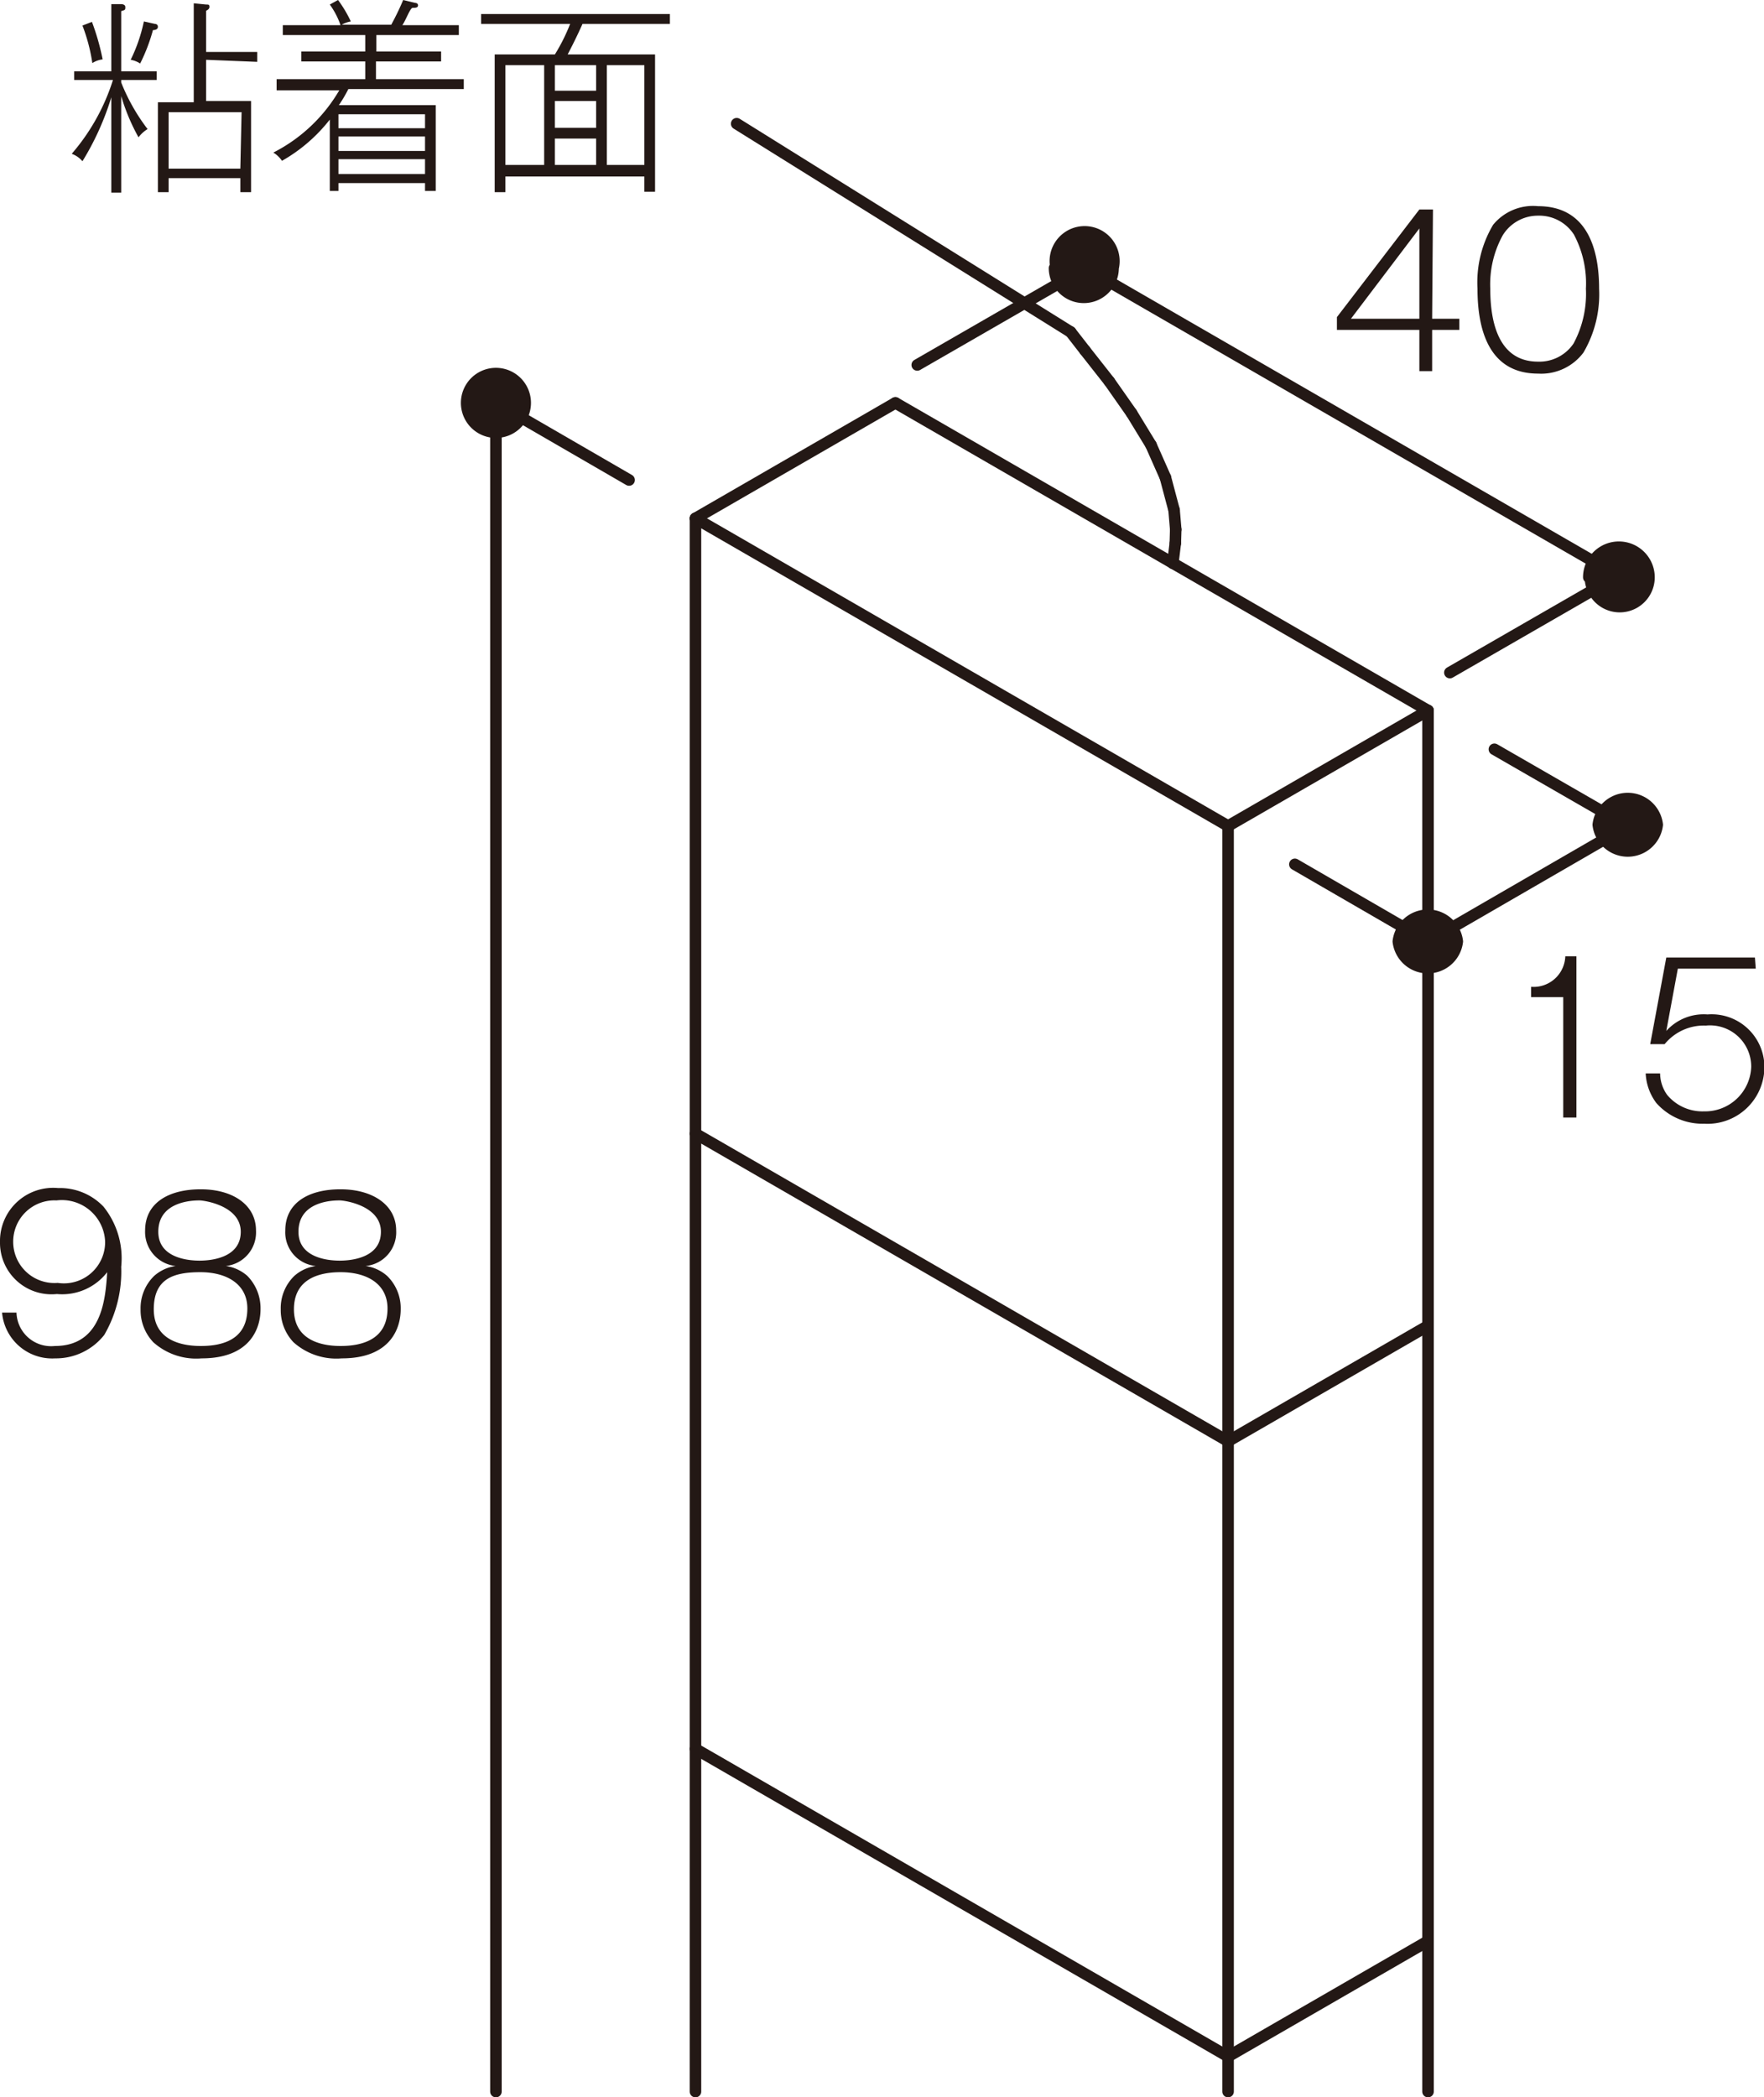 <svg xmlns="http://www.w3.org/2000/svg" viewBox="0 0 42.79 50.86"><defs><style>.cls-1{fill:none;stroke:#231815;stroke-linecap:round;stroke-linejoin:round;stroke-width:0.28px;}.cls-2{fill:#231815;}</style></defs><title>アセット 19</title><g id="レイヤー_2" data-name="レイヤー 2"><g id="レイヤー_1-2" data-name="レイヤー 1"><line class="cls-1" x1="16.87" y1="12.57" x2="29.79" y2="20.03"/><line class="cls-1" x1="16.87" y1="27.49" x2="29.79" y2="34.95"/><line class="cls-1" x1="16.87" y1="42.41" x2="29.79" y2="49.87"/><line class="cls-1" x1="16.87" y1="50.72" x2="16.87" y2="12.57"/><line class="cls-1" x1="29.79" y1="50.72" x2="29.79" y2="20.03"/><line class="cls-1" x1="12.03" y1="50.72" x2="12.03" y2="9.77"/><line class="cls-1" x1="21.72" y1="9.77" x2="16.87" y2="12.57"/><line class="cls-1" x1="21.72" y1="9.77" x2="34.64" y2="17.23"/><line class="cls-1" x1="34.64" y1="17.23" x2="29.79" y2="20.03"/><line class="cls-1" x1="34.64" y1="17.23" x2="34.64" y2="50.72"/><line class="cls-1" x1="34.64" y1="32.15" x2="29.79" y2="34.95"/><line class="cls-1" x1="29.79" y1="49.87" x2="34.64" y2="47.07"/><line class="cls-1" x1="25.97" y1="8.05" x2="17.87" y2="3"/><line class="cls-1" x1="25.97" y1="8.05" x2="26.32" y2="8.5"/><line class="cls-1" x1="26.32" y1="8.5" x2="26.91" y2="9.25"/><line class="cls-1" x1="26.91" y1="9.25" x2="27.45" y2="10.02"/><line class="cls-1" x1="27.45" y1="10.02" x2="27.92" y2="10.79"/><line class="cls-1" x1="27.92" y1="10.79" x2="28.27" y2="11.58"/><line class="cls-1" x1="28.27" y1="11.58" x2="28.48" y2="12.37"/><line class="cls-1" x1="28.48" y1="12.37" x2="28.52" y2="12.84"/><line class="cls-1" x1="28.52" y1="12.84" x2="28.51" y2="13.17"/><line class="cls-1" x1="28.51" y1="13.17" x2="28.45" y2="13.66"/><path class="cls-2" d="M38.54,14A.71.71,0,1,1,40,14a.71.71,0,1,1-1.42,0"/><path class="cls-1" d="M38.54,14A.71.71,0,1,1,40,14a.71.71,0,1,1-1.42,0"/><line class="cls-1" x1="39.25" y1="13.96" x2="26.33" y2="6.5"/><path class="cls-2" d="M25.62,6.5A.71.71,0,1,1,27,6.5a.71.71,0,1,1-1.42,0"/><path class="cls-1" d="M25.62,6.5A.71.71,0,1,1,27,6.5a.71.71,0,1,1-1.42,0"/><line class="cls-1" x1="39.25" y1="13.96" x2="35.17" y2="16.31"/><line class="cls-1" x1="26.33" y1="6.5" x2="22.25" y2="8.85"/><line class="cls-1" x1="31.41" y1="20.96" x2="34.64" y2="22.83"/><path class="cls-2" d="M33.92,22.83a.72.72,0,0,1,1.43,0,.72.72,0,0,1-1.43,0"/><path class="cls-1" d="M33.92,22.83a.72.72,0,0,1,1.43,0,.72.72,0,0,1-1.43,0"/><line class="cls-1" x1="15.26" y1="11.64" x2="12.03" y2="9.77"/><path class="cls-2" d="M11.32,9.77a.71.71,0,1,1,1.42,0,.71.71,0,1,1-1.42,0"/><path class="cls-1" d="M11.32,9.77a.71.71,0,1,1,1.42,0,.71.71,0,1,1-1.42,0"/><path class="cls-2" d="M38.77,20a.72.72,0,0,1,1.43,0,.72.72,0,0,1-1.43,0"/><path class="cls-1" d="M38.77,20a.72.72,0,0,1,1.43,0,.72.72,0,0,1-1.43,0"/><line class="cls-1" x1="36.25" y1="18.17" x2="39.48" y2="20.03"/><line class="cls-1" x1="39.48" y1="20.03" x2="34.64" y2="22.83"/><path class="cls-2" d="M2.94,1.94V2a4.72,4.72,0,0,0,.64,1.13.78.78,0,0,0-.22.2,4.9,4.9,0,0,1-.42-1V4.67H2.7V2.36A6.65,6.65,0,0,1,2,3.91a.61.61,0,0,0-.26-.18,5.07,5.07,0,0,0,1-1.79H1.8V1.73h.9V.1h.24s.1,0,.1.07,0,.07-.1.1V1.73H3.8v.21Zm-.7-.41A4.26,4.26,0,0,0,2,.62L2.23.53a5.8,5.8,0,0,1,.26.91A.58.58,0,0,0,2.24,1.53ZM3.71.73a4.31,4.31,0,0,1-.31.81.62.62,0,0,0-.23-.09A3.94,3.94,0,0,0,3.49.52l.27.06s.07,0,.07.07S3.75.73,3.71.73ZM5,1.45v1H6.09V4.66H5.83V4.32H4.09v.34H3.83V2.48H4.7V.08L5,.11c.06,0,.08,0,.08.06S5,.26,5,.26v1H6.24v.24Zm.86,1.27H4.09V4.09H5.83Z"/><path class="cls-2" d="M8.45,2.16a3.3,3.3,0,0,1-.23.39h2.35V4.63h-.26V4.44H8.21v.19H8V2.9a3.93,3.93,0,0,1-1.16,1,.67.67,0,0,0-.21-.2,3.9,3.9,0,0,0,1.6-1.51H6.71V1.92H8.86V1.49H7.31V1.25H8.86V.85h-2V.61H8.26A1.9,1.9,0,0,0,8,.11L8.2,0a3,3,0,0,1,.31.52.65.65,0,0,0-.22.08h1.2A6.46,6.46,0,0,0,9.78,0l.29.07s.07,0,.07.06-.07.06-.13.06-.16.29-.25.42h1.37V.85h-2v.4H10.7v.24H9.12v.43h2.13v.24Zm1.86.61H8.21v.34h2.1Zm0,.54H8.21v.35h2.1Zm0,.55H8.21v.36h2.1Z"/><path class="cls-2" d="M14.13.58c-.13.29-.23.49-.36.74h2.12V4.65h-.26V4.28H12.26v.38H12V1.32h1.46a4.51,4.51,0,0,0,.37-.74H11.67V.34h4.58V.58Zm-.93,1h-.94V4h.94Zm1.26,0h-1V2.2h1Zm0,.87h-1V3.1h1Zm0,.91h-1V4h1Zm1.17-1.78h-.91V4h.91Z"/><path class="cls-2" d="M38.24,27.1h-.32V24.18h-.78v-.25a.77.77,0,0,0,.83-.74h.27Z"/><path class="cls-2" d="M42.59,23.49H40.7L40.42,25a1.22,1.22,0,0,1,1-.4,1.28,1.28,0,0,1,1.38,1.28,1.38,1.38,0,0,1-1.46,1.37,1.5,1.5,0,0,1-1.16-.5,1.29,1.29,0,0,1-.26-.72h.35a.91.91,0,0,0,.17.52,1.11,1.11,0,0,0,.89.4,1.12,1.12,0,0,0,1.15-1.08,1,1,0,0,0-1.1-1,1.23,1.23,0,0,0-1,.45h-.35l.39-2.1h2.15Z"/><path class="cls-2" d="M34.74,7.73h.66V8h-.66V9h-.31V8h-2V7.69l2-2.61h.33Zm-.31,0V5.54L32.77,7.73Z"/><path class="cls-2" d="M38.79,7a2.79,2.79,0,0,1-.38,1.55,1.28,1.28,0,0,1-1.1.51c-1.24,0-1.47-1.15-1.47-2.06a2.73,2.73,0,0,1,.38-1.55A1.25,1.25,0,0,1,37.31,5C38.52,5,38.79,6.07,38.79,7ZM36.45,5.71A2.47,2.47,0,0,0,36.15,7c0,.91.25,1.77,1.16,1.77a1,1,0,0,0,.86-.44A2.54,2.54,0,0,0,38.47,7a2.51,2.51,0,0,0-.29-1.31,1,1,0,0,0-.87-.46A1,1,0,0,0,36.45,5.71Z"/><path class="cls-2" d="M.4,31.83a.84.84,0,0,0,.93.81c1.15,0,1.23-1.16,1.27-1.79a1.38,1.38,0,0,1-1.22.53A1.25,1.25,0,0,1,0,30.12a1.29,1.29,0,0,1,1.41-1.31,1.46,1.46,0,0,1,1.1.45,2,2,0,0,1,.43,1.46,3.06,3.06,0,0,1-.41,1.65,1.49,1.49,0,0,1-1.19.57A1.22,1.22,0,0,1,.05,31.83ZM.32,30.11a1,1,0,0,0,1.08,1,1,1,0,0,0,1.15-1,1.05,1.05,0,0,0-1.18-1A1,1,0,0,0,.32,30.11Z"/><path class="cls-2" d="M6,30.94a1.12,1.12,0,0,1,.32.81c0,.44-.23,1.19-1.43,1.19a1.56,1.56,0,0,1-1.17-.39,1.13,1.13,0,0,1-.31-.8,1.09,1.09,0,0,1,.33-.81,1,1,0,0,1,.52-.24.83.83,0,0,1-.74-.86c0-.67.57-1,1.35-1s1.34.38,1.34,1a.82.82,0,0,1-.73.86A1,1,0,0,1,6,30.94Zm-2.27.81c0,.71.6.89,1.14.89S6,32.48,6,31.73c0-.59-.5-.88-1.14-.88S3.73,31,3.73,31.75Zm.11-1.88c0,.63.71.7,1,.7s1-.07,1-.7-.88-.76-1-.76S3.84,29.11,3.84,29.87Z"/><path class="cls-2" d="M9.39,30.94a1.09,1.09,0,0,1,.33.81c0,.44-.23,1.19-1.43,1.19a1.56,1.56,0,0,1-1.17-.39,1.13,1.13,0,0,1-.31-.8,1.09,1.09,0,0,1,.33-.81,1,1,0,0,1,.52-.24.82.82,0,0,1-.74-.86c0-.67.56-1,1.34-1s1.35.38,1.35,1a.82.82,0,0,1-.74.86A1,1,0,0,1,9.39,30.94Zm-2.26.81c0,.71.6.89,1.13.89s1.14-.16,1.14-.91c0-.59-.49-.88-1.14-.88C7.76,30.85,7.13,31,7.13,31.75Zm.11-1.88c0,.63.71.7,1,.7s1-.07,1-.7-.87-.76-1-.76S7.24,29.11,7.24,29.87Z"/></g></g></svg>